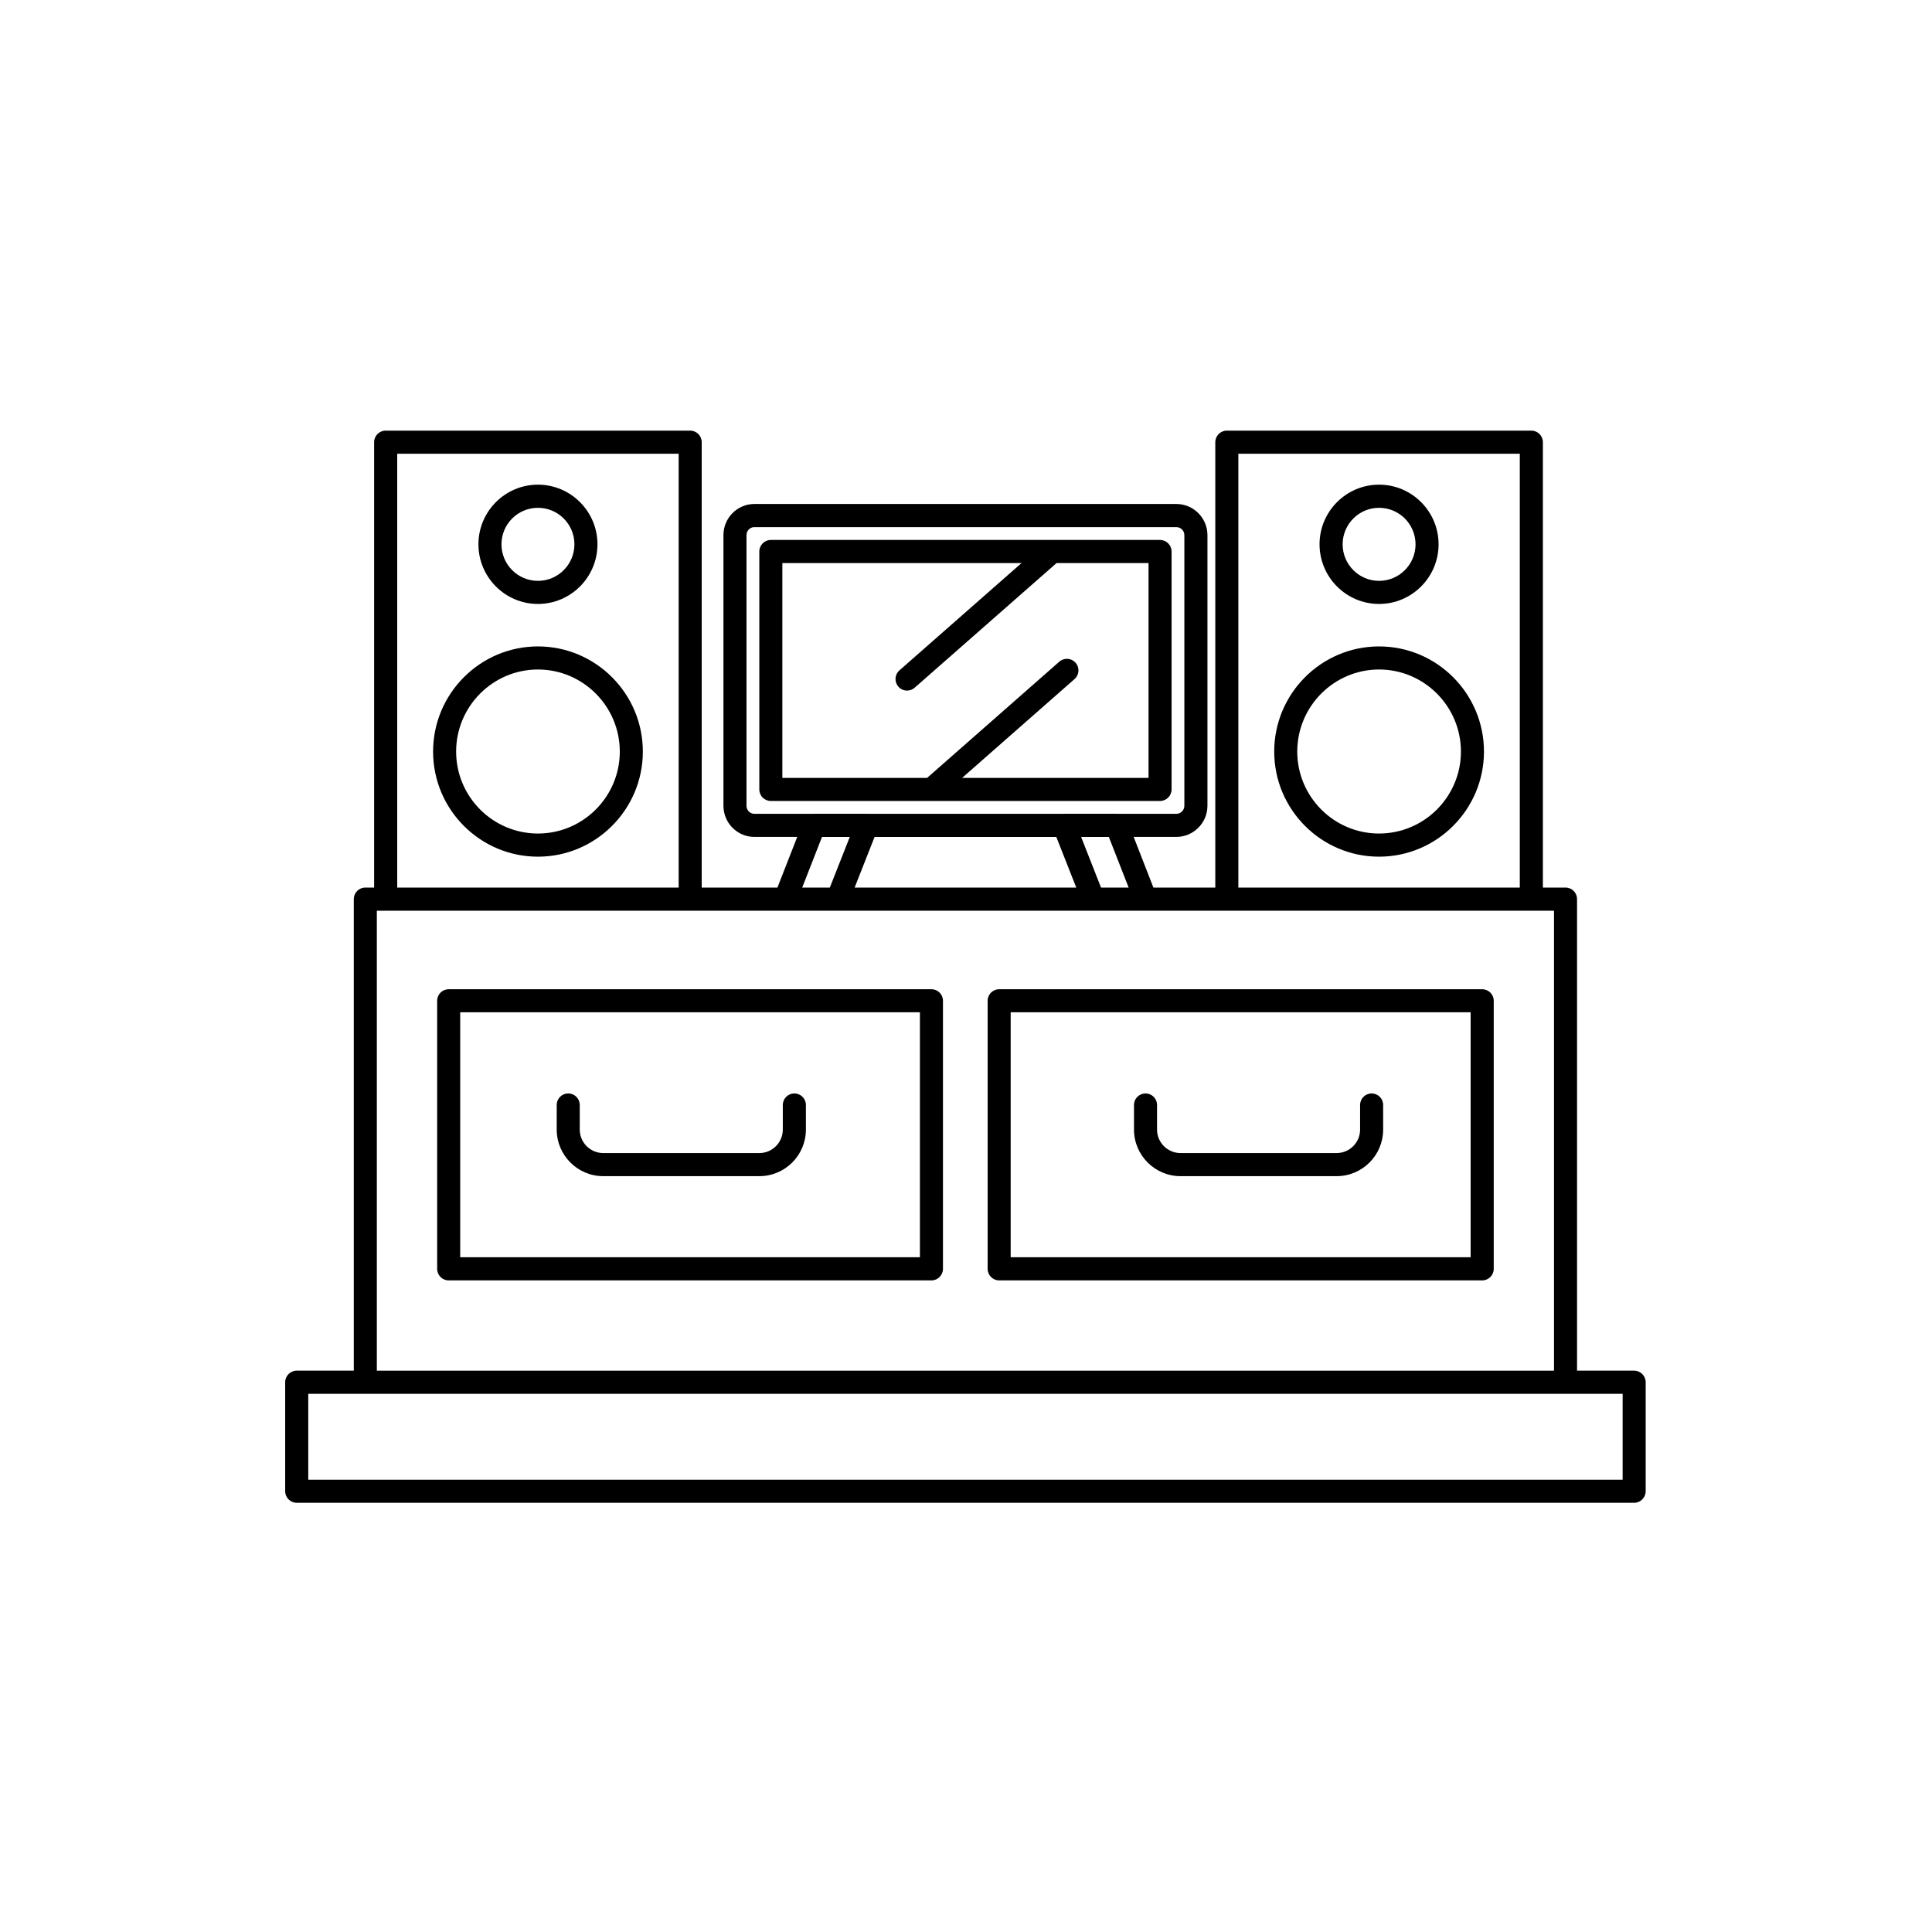 <svg xmlns="http://www.w3.org/2000/svg" xmlns:xlink="http://www.w3.org/1999/xlink" width="200" viewBox="0 0 150 150" height="200" preserveAspectRatio="xMidYMid meet"><defs><clipPath id="e0a86d58f3"><path d="M 22 33.43 L 128 33.43 L 128 116.68 L 22 116.68 Z M 22 33.43 " clip-rule="nonzero"></path></clipPath></defs><path fill="#000000" d="M 72.312 62.188 C 72.312 62.188 72.316 62.188 72.316 62.188 C 72.316 62.188 72.32 62.188 72.32 62.188 L 90.062 62.188 C 90.559 62.188 90.961 61.785 90.961 61.289 L 90.961 42.82 C 90.961 42.324 90.559 41.922 90.062 41.922 L 59.848 41.922 C 59.352 41.922 58.953 42.324 58.953 42.82 L 58.953 61.289 C 58.953 61.785 59.352 62.188 59.848 62.188 Z M 60.742 43.715 L 79.312 43.715 L 69.832 52.047 C 69.461 52.371 69.422 52.938 69.75 53.312 C 69.926 53.516 70.176 53.617 70.422 53.617 C 70.633 53.617 70.844 53.543 71.012 53.395 L 82.031 43.715 L 89.172 43.715 L 89.172 60.395 L 74.699 60.395 L 83.426 52.723 C 83.797 52.398 83.836 51.828 83.508 51.457 C 83.18 51.082 82.613 51.047 82.242 51.375 L 71.98 60.395 L 60.742 60.395 Z M 60.742 43.715 " fill-opacity="1" fill-rule="nonzero"></path><g clip-path="url(#e0a86d58f3)"><path fill="#000000" d="M 126.875 106.418 L 122.441 106.418 L 122.441 69.809 C 122.441 69.312 122.043 68.91 121.547 68.91 L 119.789 68.91 L 119.789 34.332 C 119.789 33.836 119.387 33.434 118.895 33.434 L 95.25 33.434 C 94.758 33.434 94.355 33.836 94.355 34.332 L 94.355 68.91 L 89.551 68.91 L 88.016 64.977 L 91.332 64.977 C 92.66 64.977 93.746 63.891 93.746 62.559 L 93.746 41.547 C 93.746 40.215 92.66 39.129 91.332 39.129 L 58.566 39.129 C 57.242 39.129 56.168 40.215 56.168 41.547 L 56.168 62.559 C 56.168 63.891 57.242 64.977 58.566 64.977 L 61.898 64.977 L 60.359 68.91 L 54.48 68.91 L 54.48 34.332 C 54.48 33.836 54.082 33.434 53.586 33.434 L 29.941 33.434 C 29.449 33.434 29.047 33.836 29.047 34.332 L 29.047 68.91 L 28.363 68.91 C 27.871 68.91 27.469 69.312 27.469 69.809 L 27.469 106.418 L 23.039 106.418 C 22.543 106.418 22.141 106.82 22.141 107.316 L 22.141 115.777 C 22.141 116.273 22.543 116.676 23.039 116.676 L 126.875 116.676 C 127.367 116.676 127.77 116.273 127.77 115.777 L 127.77 107.316 C 127.77 106.82 127.367 106.418 126.875 106.418 Z M 96.145 35.227 L 117.996 35.227 L 117.996 68.91 L 96.145 68.91 Z M 87.629 68.914 L 85.484 68.914 L 83.938 64.98 L 86.09 64.98 Z M 82.012 64.98 L 83.562 68.914 L 66.352 68.914 L 67.902 64.98 Z M 57.957 62.562 L 57.957 41.551 C 57.957 41.203 58.23 40.926 58.566 40.926 L 91.332 40.926 C 91.676 40.926 91.953 41.203 91.953 41.551 L 91.953 62.562 C 91.953 62.906 91.676 63.184 91.332 63.184 L 86.711 63.184 C 86.711 63.184 86.703 63.18 86.699 63.18 L 82.617 63.18 C 82.617 63.18 82.609 63.184 82.605 63.184 L 67.309 63.184 C 67.309 63.184 67.297 63.18 67.293 63.18 L 63.211 63.18 C 63.211 63.18 63.203 63.184 63.199 63.184 L 58.566 63.184 C 58.23 63.184 57.957 62.906 57.957 62.562 Z M 63.82 64.98 L 65.977 64.98 L 64.426 68.914 L 62.281 68.914 Z M 30.84 35.227 L 52.691 35.227 L 52.691 68.91 L 30.84 68.91 Z M 29.258 70.707 L 120.652 70.707 L 120.652 106.422 L 29.258 106.422 Z M 125.98 114.883 L 23.934 114.883 L 23.934 108.215 L 125.98 108.215 Z M 125.98 114.883 " fill-opacity="1" fill-rule="nonzero"></path></g><path fill="#000000" d="M 72.316 76.805 L 34.836 76.805 C 34.34 76.805 33.941 77.203 33.941 77.699 L 33.941 98.512 C 33.941 99.008 34.34 99.41 34.836 99.41 L 72.316 99.41 C 72.812 99.41 73.211 99.008 73.211 98.512 L 73.211 77.699 C 73.211 77.203 72.812 76.805 72.316 76.805 Z M 71.418 97.613 L 35.73 97.613 L 35.73 78.594 L 71.422 78.594 L 71.422 97.613 Z M 71.418 97.613 " fill-opacity="1" fill-rule="nonzero"></path><path fill="#000000" d="M 115.074 76.805 L 77.574 76.805 C 77.082 76.805 76.68 77.203 76.68 77.699 L 76.68 98.512 C 76.68 99.008 77.082 99.41 77.574 99.41 L 115.074 99.41 C 115.57 99.41 115.973 99.008 115.973 98.512 L 115.973 77.699 C 115.973 77.203 115.57 76.805 115.074 76.805 Z M 114.18 97.613 L 78.469 97.613 L 78.469 78.594 L 114.18 78.594 Z M 114.18 97.613 " fill-opacity="1" fill-rule="nonzero"></path><path fill="#000000" d="M 46.832 91.316 L 58.961 91.316 C 60.949 91.316 62.57 89.695 62.57 87.699 L 62.57 85.789 C 62.57 85.293 62.168 84.895 61.672 84.895 C 61.18 84.895 60.777 85.293 60.777 85.789 L 60.777 87.699 C 60.777 88.703 59.961 89.523 58.961 89.523 L 46.832 89.523 C 45.828 89.523 45.012 88.703 45.012 87.699 L 45.012 85.789 C 45.012 85.293 44.613 84.895 44.117 84.895 C 43.625 84.895 43.223 85.293 43.223 85.789 L 43.223 87.699 C 43.223 89.691 44.84 91.316 46.832 91.316 Z M 46.832 91.316 " fill-opacity="1" fill-rule="nonzero"></path><path fill="#000000" d="M 91.652 91.316 L 103.777 91.316 C 105.77 91.316 107.387 89.695 107.387 87.699 L 107.387 85.789 C 107.387 85.293 106.988 84.895 106.492 84.895 C 106 84.895 105.598 85.293 105.598 85.789 L 105.598 87.699 C 105.598 88.703 104.781 89.523 103.777 89.523 L 91.652 89.523 C 90.648 89.523 89.832 88.703 89.832 87.699 L 89.832 85.789 C 89.832 85.293 89.434 84.895 88.938 84.895 C 88.445 84.895 88.043 85.293 88.043 85.789 L 88.043 87.699 C 88.043 89.691 89.66 91.316 91.652 91.316 Z M 91.652 91.316 " fill-opacity="1" fill-rule="nonzero"></path><path fill="#000000" d="M 41.766 46.891 C 44.312 46.891 46.387 44.812 46.387 42.258 C 46.387 39.707 44.312 37.629 41.766 37.629 C 39.219 37.629 37.145 39.707 37.145 42.258 C 37.145 44.812 39.219 46.891 41.766 46.891 Z M 41.766 39.426 C 43.328 39.426 44.598 40.695 44.598 42.262 C 44.598 43.824 43.328 45.098 41.766 45.098 C 40.203 45.098 38.934 43.824 38.934 42.262 C 38.934 40.695 40.203 39.426 41.766 39.426 Z M 41.766 39.426 " fill-opacity="1" fill-rule="nonzero"></path><path fill="#000000" d="M 41.766 50.188 C 37.277 50.188 33.625 53.852 33.625 58.352 C 33.625 62.852 37.277 66.512 41.766 66.512 C 46.254 66.512 49.91 62.848 49.91 58.352 C 49.91 53.852 46.254 50.188 41.766 50.188 Z M 41.766 64.715 C 38.262 64.715 35.414 61.859 35.414 58.352 C 35.414 54.84 38.266 51.98 41.766 51.98 C 45.266 51.98 48.121 54.84 48.121 58.352 C 48.121 61.859 45.27 64.715 41.766 64.715 Z M 41.766 64.715 " fill-opacity="1" fill-rule="nonzero"></path><path fill="#000000" d="M 107.07 46.891 C 109.617 46.891 111.691 44.812 111.691 42.258 C 111.691 39.707 109.617 37.629 107.07 37.629 C 104.523 37.629 102.449 39.707 102.449 42.258 C 102.449 44.812 104.523 46.891 107.07 46.891 Z M 107.07 39.426 C 108.633 39.426 109.902 40.695 109.902 42.262 C 109.902 43.824 108.633 45.098 107.07 45.098 C 105.512 45.098 104.242 43.824 104.242 42.262 C 104.242 40.695 105.512 39.426 107.07 39.426 Z M 107.07 39.426 " fill-opacity="1" fill-rule="nonzero"></path><path fill="#000000" d="M 107.07 50.188 C 102.582 50.188 98.93 53.852 98.93 58.352 C 98.93 62.852 102.582 66.512 107.07 66.512 C 111.559 66.512 115.215 62.848 115.215 58.352 C 115.215 53.852 111.562 50.188 107.07 50.188 Z M 107.07 64.715 C 103.566 64.715 100.719 61.859 100.719 58.352 C 100.719 54.84 103.57 51.98 107.07 51.98 C 110.574 51.98 113.426 54.84 113.426 58.352 C 113.426 61.859 110.574 64.715 107.07 64.715 Z M 107.07 64.715 " fill-opacity="1" fill-rule="nonzero"></path></svg>